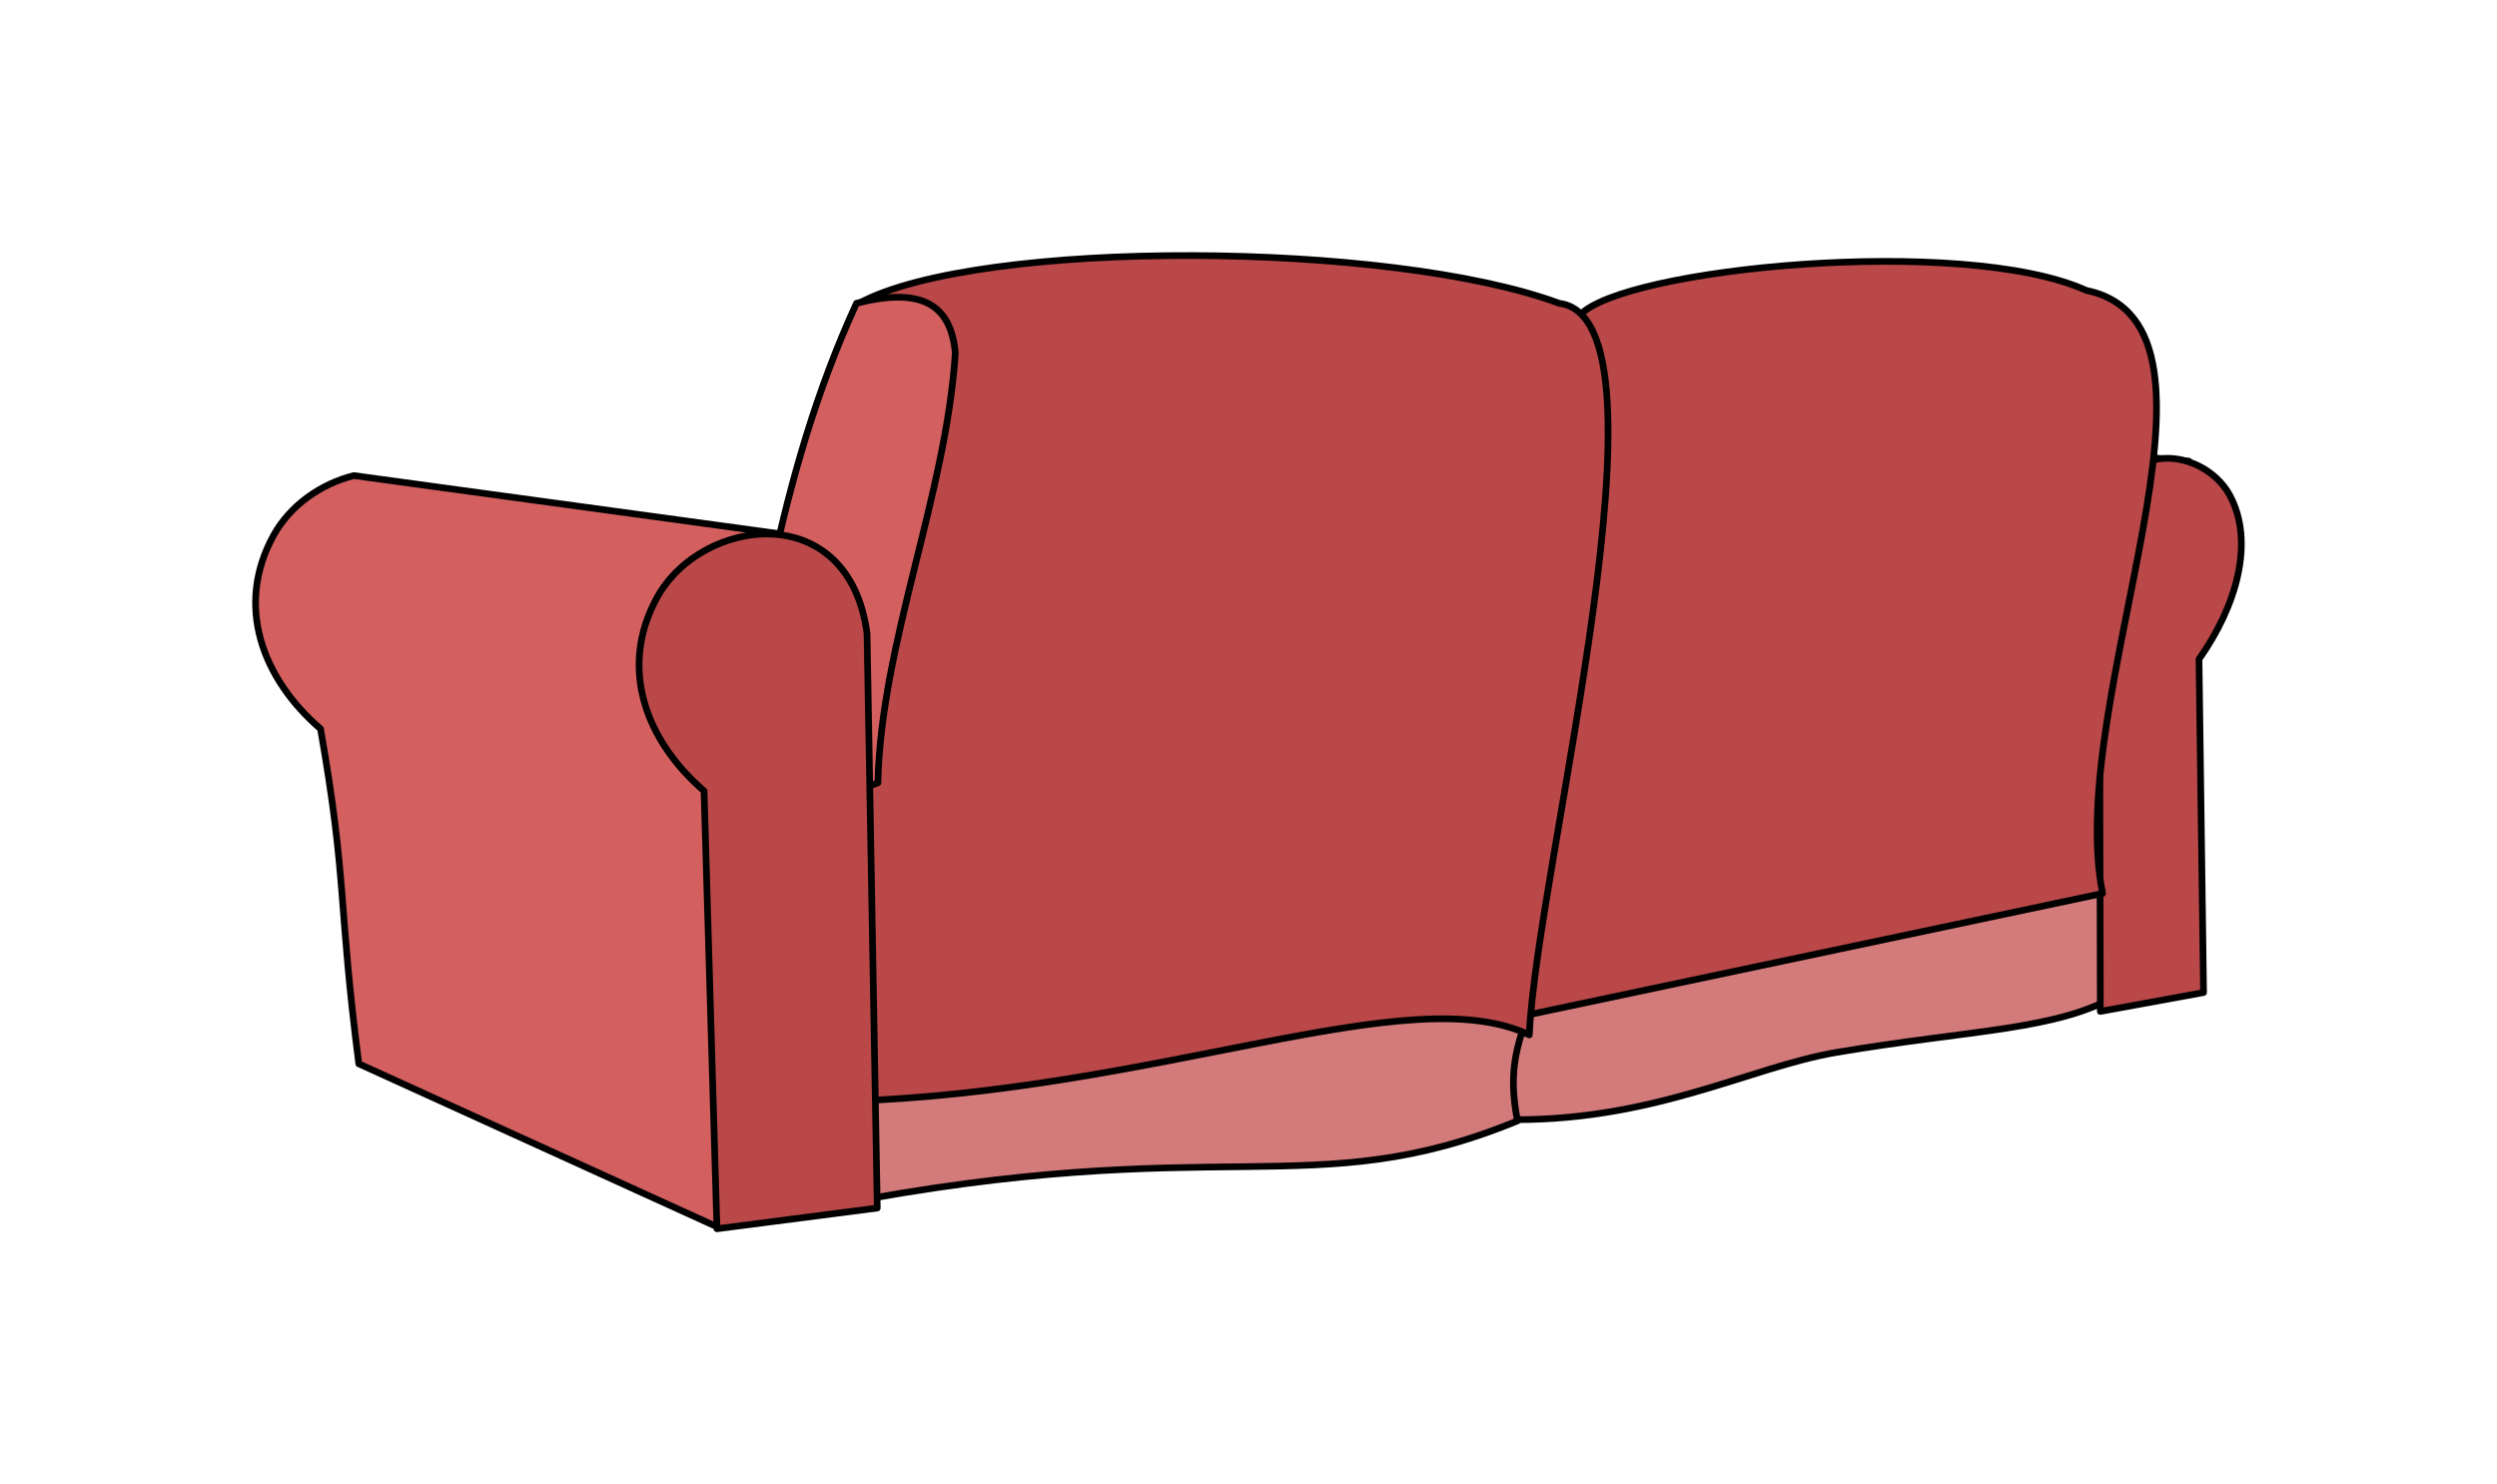 <svg xmlns="http://www.w3.org/2000/svg" width="374.135" height="222.436" viewBox="0 0 98.99 58.853"><g stroke="#000" stroke-width=".265" stroke-linecap="round" stroke-linejoin="round"><path d="M86.775 18.284L69.83 16.723l.556 16.12 14.404 1.376z" fill="#d35f5f"/><path d="M59.248 34.752l.272 9.634c5.921.154 9.808-2.074 13.299-2.662 5.419-.913 8.754-.867 11.19-2.306-.69-3.53 1.263-1.568-.069-6.995z" fill="#d37b7b"/><path d="M33.447 37.64l-.424 10.152c15.429-2.983 18.976.008 27.135-3.35-.805-4.12 1.75-3.726.195-10.058z" fill="#d37b7b"/><path d="M87.357 39.354l-4.093.748-.038-18.635c.488-4.393 4.125-3.72 5.155-1.856 1.025 1.857.283 4.424-1.205 6.526z" fill="#ba4848"/><path d="M60.18 40.323c-.33-5.54-.265-22.28 2.444-27.82 1.692-1.873 15.2-3.193 20.075-.993 6.669 1.39-.902 16.058.655 23.915z" fill="#ba4848"/><path d="M33.496 43.669c-.458-6.215-3.16-25.451.595-31.666 4.772-2.536 21.028-2.46 27.722.023 4.855.607-.911 22.458-1.186 29.008-4.775-2.283-14.63 2.248-27.131 2.635z" fill="#ba4848"/><path d="M33.955 12.024c2.57-.65 3.738.032 3.918 1.97-.375 5.7-2.937 11.438-3.071 17.046l-6.144 2.33c1.275-7.19 2.124-14.442 5.297-21.346z" fill="#d35f5f"/><path d="M30.852 21.155l-16.824-2.298c-1.313.327-2.535 1.185-3.191 2.385-1.52 2.778-.44 5.664 1.87 7.657 1.068 6.083.683 6.801 1.517 13.28l14.3 6.508 1.174-1.296z" fill="#d35f5f"/><path d="M28.423 48.72l6.355-.822-.406-22.785c-.721-5.39-6.567-4.634-8.331-1.41-1.52 2.779-.44 5.665 1.87 7.657z" fill="#ba4848"/></g></svg>